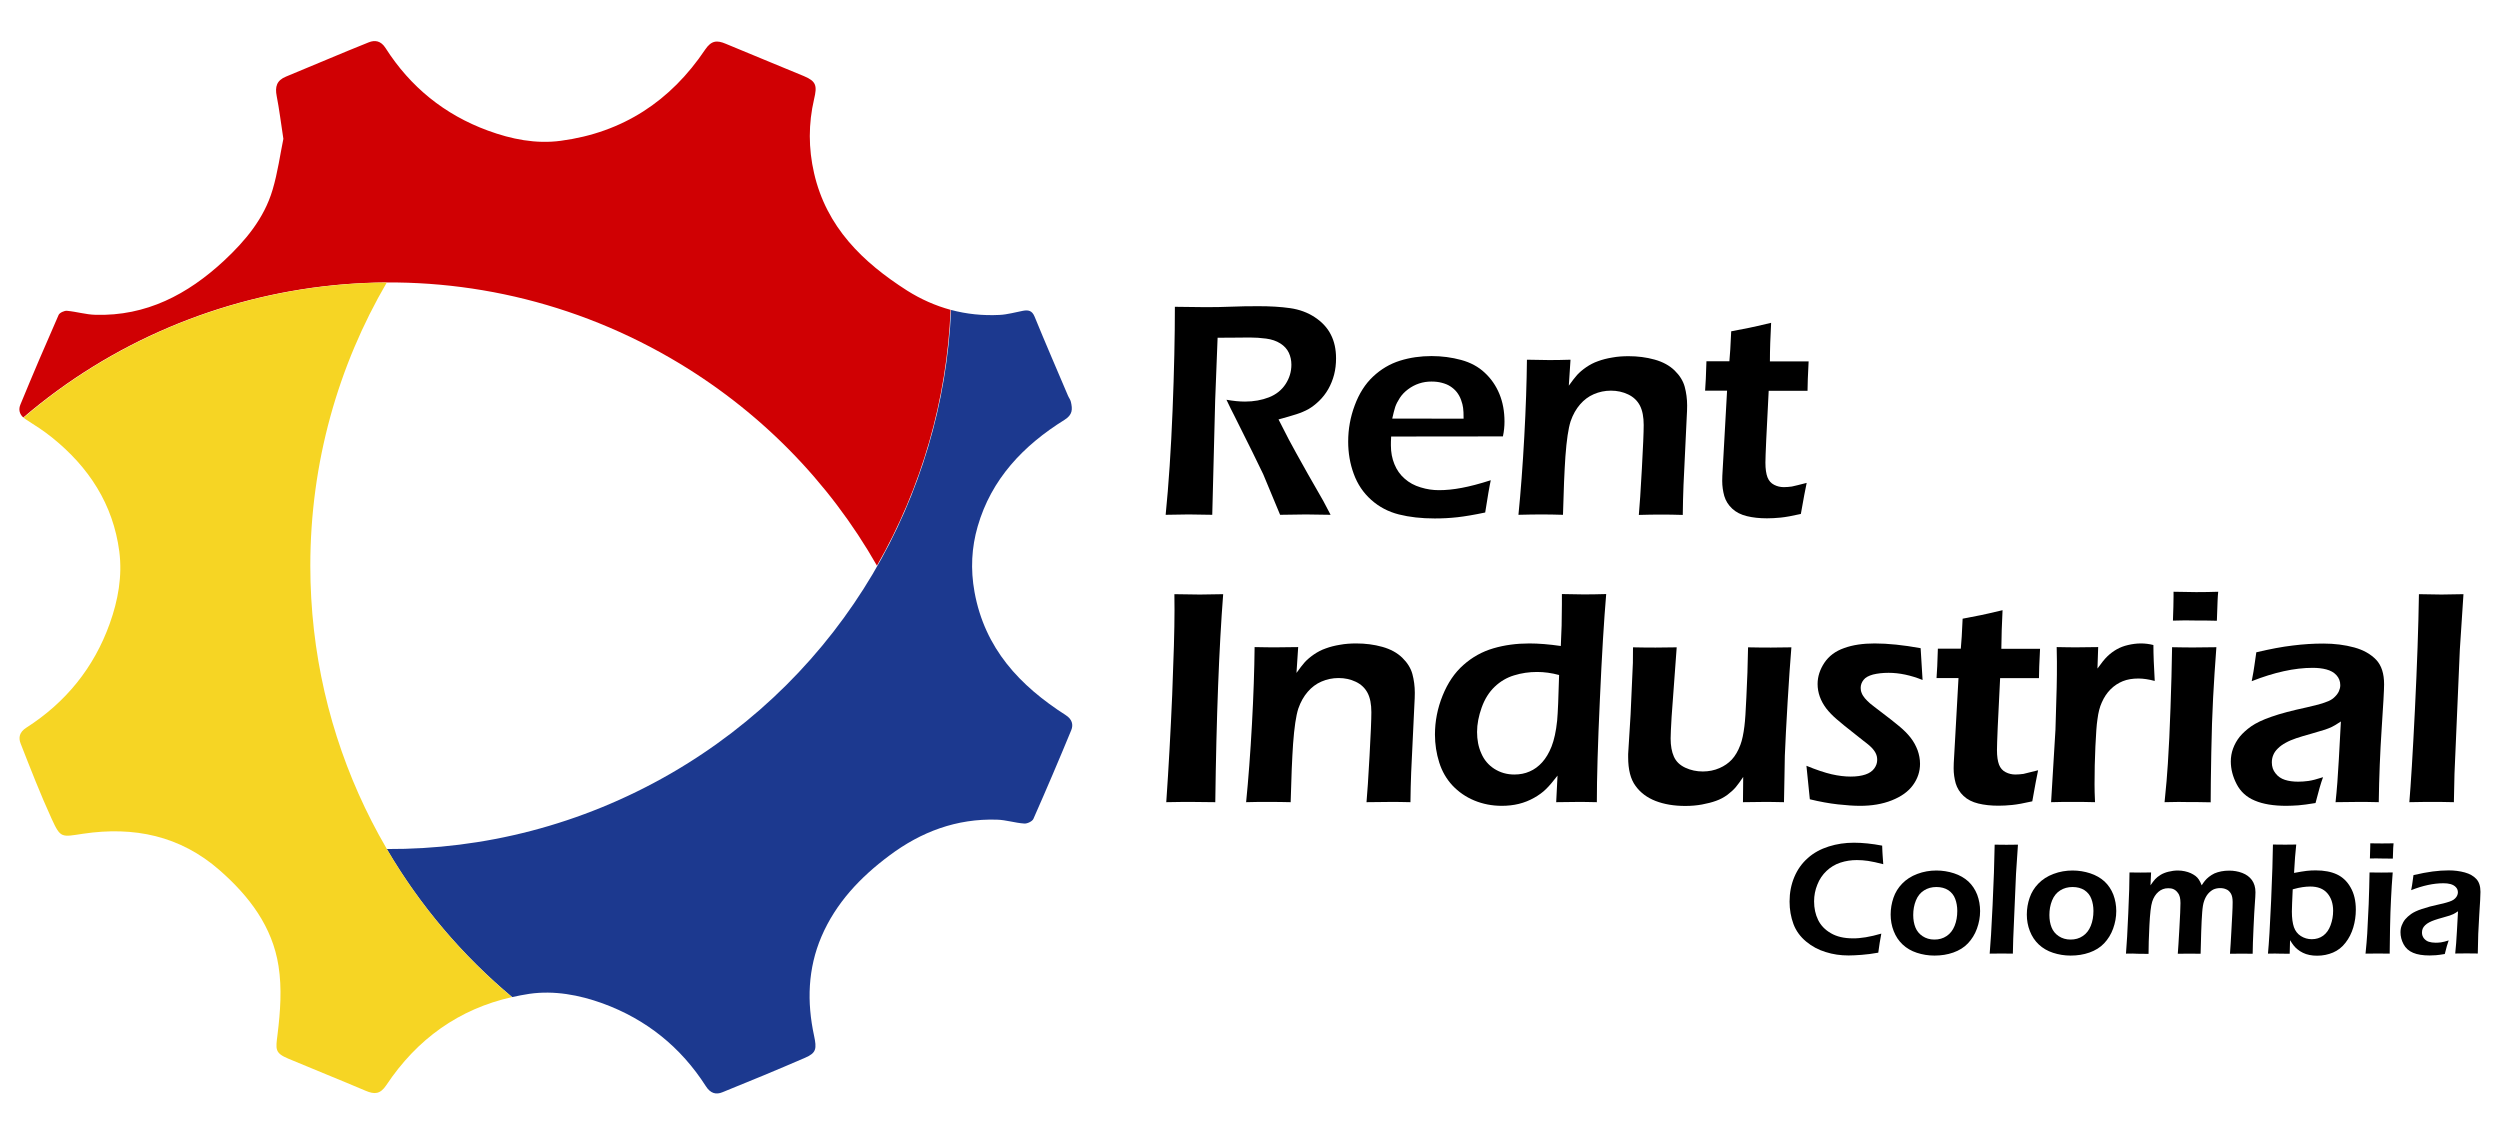 <?xml version="1.0" encoding="utf-8"?>
<!-- Generator: Adobe Illustrator 21.1.0, SVG Export Plug-In . SVG Version: 6.00 Build 0)  -->
<svg version="1.1" id="Layer_1" xmlns="http://www.w3.org/2000/svg" xmlns:xlink="http://www.w3.org/1999/xlink" x="0px" y="0px"
	 viewBox="0 0 206 94" style="enable-background:new 0 0 206 94;" xml:space="preserve">
<style type="text/css">
	.st0{fill:#D00003;}
	.st1{fill:#1C398F;}
	.st2{fill:#F6D524;}
</style>
<g>
	<g>
		<g>
			<path d="M155.02,76.93c-0.1,0.51-0.18,1.03-0.25,1.57c-0.5,0.09-0.96,0.15-1.38,0.18c-0.42,0.03-0.77,0.05-1.07,0.05
				c-0.66,0-1.29-0.09-1.88-0.28c-0.6-0.18-1.14-0.47-1.62-0.87c-0.48-0.4-0.83-0.88-1.04-1.44c-0.21-0.57-0.32-1.18-0.32-1.85
				c0-0.73,0.13-1.4,0.39-2.02c0.26-0.62,0.63-1.14,1.12-1.57c0.48-0.43,1.06-0.74,1.72-0.95c0.66-0.21,1.35-0.31,2.07-0.31
				c0.71,0,1.49,0.08,2.33,0.24c0.01,0.39,0.03,0.67,0.04,0.83l0.05,0.7c-0.5-0.13-0.91-0.22-1.24-0.27
				c-0.33-0.05-0.64-0.07-0.94-0.07c-0.47,0-0.92,0.07-1.35,0.21c-0.43,0.14-0.81,0.37-1.14,0.68c-0.33,0.31-0.59,0.69-0.76,1.13
				c-0.18,0.44-0.27,0.9-0.27,1.38c0,0.57,0.11,1.08,0.33,1.53c0.22,0.45,0.57,0.82,1.06,1.1c0.48,0.28,1.08,0.42,1.8,0.42
				C153.31,77.33,154.1,77.2,155.02,76.93z"/>
			<path d="M159.56,71.73c0.5,0,0.99,0.08,1.45,0.23c0.46,0.15,0.86,0.38,1.18,0.67c0.32,0.3,0.56,0.66,0.73,1.09
				c0.16,0.43,0.24,0.88,0.24,1.35c0,0.5-0.09,0.98-0.26,1.45c-0.17,0.47-0.42,0.87-0.74,1.21c-0.32,0.34-0.73,0.59-1.21,0.76
				c-0.48,0.17-1,0.25-1.55,0.25c-0.51,0-0.99-0.08-1.45-0.23c-0.46-0.15-0.85-0.38-1.17-0.68c-0.32-0.3-0.57-0.67-0.74-1.11
				c-0.17-0.43-0.25-0.89-0.25-1.36c0-0.48,0.08-0.94,0.23-1.38c0.15-0.44,0.39-0.83,0.72-1.17c0.33-0.34,0.74-0.61,1.25-0.8
				C158.49,71.82,159.02,71.73,159.56,71.73z M159.56,73.09c-0.38,0-0.72,0.09-1.02,0.28c-0.3,0.19-0.52,0.46-0.67,0.83
				c-0.15,0.37-0.22,0.77-0.22,1.2c0,0.38,0.06,0.72,0.18,1.02c0.12,0.3,0.32,0.54,0.59,0.72c0.27,0.18,0.6,0.28,0.97,0.28
				c0.38,0,0.72-0.09,1.01-0.29c0.29-0.19,0.51-0.47,0.66-0.84c0.15-0.37,0.22-0.78,0.22-1.23c0-0.36-0.06-0.7-0.17-0.99
				c-0.11-0.3-0.3-0.54-0.57-0.72C160.27,73.18,159.95,73.09,159.56,73.09z"/>
			<path d="M163.95,78.58c0.07-0.74,0.15-2.07,0.24-4c0.09-1.92,0.15-3.58,0.17-4.98c0.46,0.01,0.78,0.01,0.97,0.01
				c0.26,0,0.57,0,0.95-0.01l-0.16,2.4l-0.23,5.36l-0.03,1.22c-0.36-0.01-0.66-0.01-0.92-0.01
				C164.88,78.57,164.54,78.57,163.95,78.58z"/>
			<path d="M170.78,71.73c0.5,0,0.99,0.08,1.45,0.23c0.46,0.15,0.86,0.38,1.18,0.67c0.32,0.3,0.56,0.66,0.73,1.09
				c0.16,0.43,0.24,0.88,0.24,1.35c0,0.5-0.09,0.98-0.26,1.45c-0.17,0.47-0.42,0.87-0.74,1.21c-0.32,0.34-0.73,0.59-1.21,0.76
				c-0.48,0.17-1,0.25-1.55,0.25c-0.51,0-0.99-0.08-1.45-0.23c-0.46-0.15-0.85-0.38-1.17-0.68c-0.32-0.3-0.57-0.67-0.74-1.11
				c-0.17-0.43-0.25-0.89-0.25-1.36c0-0.48,0.08-0.94,0.23-1.38c0.15-0.44,0.39-0.83,0.72-1.17c0.33-0.34,0.74-0.61,1.25-0.8
				C169.71,71.82,170.24,71.73,170.78,71.73z M170.78,73.09c-0.38,0-0.72,0.09-1.02,0.28c-0.3,0.19-0.52,0.46-0.67,0.83
				c-0.15,0.37-0.22,0.77-0.22,1.2c0,0.38,0.06,0.72,0.18,1.02c0.12,0.3,0.32,0.54,0.59,0.72c0.27,0.18,0.6,0.28,0.97,0.28
				c0.38,0,0.72-0.09,1.01-0.29c0.29-0.19,0.51-0.47,0.66-0.84c0.15-0.37,0.22-0.78,0.22-1.23c0-0.36-0.06-0.7-0.17-0.99
				c-0.11-0.3-0.3-0.54-0.57-0.72C171.49,73.18,171.17,73.09,170.78,73.09z"/>
			<path d="M175.18,78.58c0.06-0.75,0.13-1.86,0.19-3.34c0.07-1.48,0.1-2.6,0.1-3.35c0.37,0.01,0.68,0.01,0.91,0.01
				c0.27,0,0.56,0,0.87-0.01l-0.05,1.06c0.14-0.21,0.27-0.37,0.38-0.5c0.12-0.13,0.27-0.25,0.45-0.36c0.18-0.11,0.4-0.2,0.65-0.26
				c0.25-0.06,0.5-0.1,0.77-0.1c0.2,0,0.39,0.02,0.57,0.06c0.18,0.04,0.35,0.09,0.5,0.16c0.15,0.07,0.28,0.15,0.39,0.23
				c0.11,0.09,0.2,0.18,0.27,0.29c0.07,0.11,0.16,0.27,0.24,0.48c0.1-0.15,0.18-0.28,0.27-0.38c0.08-0.1,0.19-0.21,0.33-0.32
				c0.14-0.11,0.29-0.2,0.45-0.28c0.17-0.07,0.35-0.13,0.56-0.17c0.21-0.04,0.42-0.06,0.65-0.06c0.38,0,0.74,0.06,1.08,0.19
				c0.34,0.13,0.6,0.32,0.8,0.59c0.19,0.27,0.29,0.6,0.29,1c0,0.21-0.02,0.52-0.05,0.93c-0.03,0.41-0.07,1.07-0.11,2
				c-0.04,0.92-0.07,1.64-0.07,2.14c-0.32-0.01-0.6-0.01-0.85-0.01c-0.29,0-0.63,0-1.02,0.01c0.04-0.57,0.08-1.16,0.11-1.78
				l0.08-1.51c0.02-0.38,0.03-0.7,0.03-0.97c0-0.31-0.05-0.55-0.15-0.71c-0.1-0.16-0.22-0.28-0.38-0.34
				c-0.15-0.07-0.32-0.1-0.51-0.1c-0.2,0-0.38,0.04-0.54,0.11c-0.16,0.08-0.31,0.2-0.45,0.36c-0.14,0.17-0.24,0.36-0.32,0.59
				c-0.08,0.22-0.13,0.53-0.16,0.94c-0.03,0.4-0.06,0.93-0.08,1.58l-0.05,1.83c-0.36-0.01-0.67-0.01-0.91-0.01
				c-0.24,0-0.56,0-0.97,0.01c0.03-0.34,0.07-1.03,0.13-2.07c0.06-1.04,0.09-1.75,0.09-2.11c0-0.19-0.02-0.36-0.05-0.49
				c-0.03-0.13-0.09-0.26-0.19-0.38c-0.09-0.12-0.2-0.21-0.33-0.27c-0.13-0.06-0.27-0.08-0.44-0.08c-0.31,0-0.58,0.1-0.81,0.3
				c-0.23,0.2-0.4,0.47-0.51,0.81c-0.11,0.34-0.18,0.99-0.23,1.97c-0.05,0.98-0.07,1.75-0.07,2.33c-0.4-0.01-0.71-0.01-0.91-0.01
				C175.92,78.57,175.59,78.57,175.18,78.58z"/>
			<path d="M186.88,78.58c0.08-0.83,0.17-2.28,0.26-4.35c0.09-2.06,0.14-3.61,0.15-4.64c0.39,0.01,0.73,0.01,1.01,0.01
				c0.28,0,0.59,0,0.91-0.01c-0.07,0.62-0.13,1.4-0.18,2.34c0.43-0.08,0.77-0.14,1.03-0.17c0.25-0.03,0.51-0.04,0.76-0.04
				c0.69,0,1.27,0.11,1.74,0.33c0.47,0.22,0.85,0.58,1.13,1.08c0.29,0.5,0.43,1.11,0.43,1.83c0,0.5-0.07,0.99-0.21,1.46
				c-0.14,0.47-0.35,0.89-0.64,1.26c-0.28,0.37-0.63,0.64-1.03,0.81c-0.4,0.17-0.84,0.26-1.31,0.26c-0.23,0-0.44-0.02-0.63-0.06
				c-0.2-0.04-0.38-0.1-0.54-0.18c-0.16-0.08-0.31-0.17-0.44-0.28c-0.13-0.11-0.24-0.21-0.32-0.32c-0.09-0.11-0.18-0.25-0.3-0.44
				l-0.03,1.12c-0.36-0.01-0.64-0.01-0.85-0.01C187.65,78.57,187.34,78.57,186.88,78.58z M188.92,73.28l-0.05,1.13
				c-0.01,0.24-0.02,0.48-0.02,0.7c0,0.54,0.06,0.97,0.17,1.29c0.11,0.31,0.3,0.56,0.57,0.73c0.27,0.17,0.57,0.26,0.9,0.26
				c0.36,0,0.68-0.1,0.94-0.29c0.27-0.2,0.47-0.48,0.61-0.86c0.14-0.38,0.21-0.77,0.21-1.19c0-0.6-0.16-1.08-0.48-1.45
				s-0.79-0.55-1.41-0.55c-0.2,0-0.41,0.02-0.63,0.05C189.51,73.13,189.24,73.19,188.92,73.28z"/>
			<path d="M194.92,78.58c0.07-0.66,0.11-1.21,0.14-1.65c0.04-0.7,0.08-1.51,0.12-2.43c0.03-0.92,0.06-1.79,0.07-2.61
				c0.43,0.01,0.75,0.01,0.96,0.01c0.2,0,0.51,0,0.95-0.01c-0.06,0.76-0.11,1.49-0.14,2.18c-0.04,0.69-0.06,1.49-0.08,2.38
				c-0.02,0.89-0.03,1.6-0.03,2.13c-0.4-0.01-0.72-0.01-0.96-0.01C195.72,78.57,195.38,78.57,194.92,78.58z M195.28,70.74
				c0.02-0.45,0.03-0.8,0.03-1.04v-0.21c0.4,0.01,0.72,0.01,0.97,0.01c0.34,0,0.66,0,0.95-0.01c-0.01,0.11-0.02,0.23-0.03,0.38
				l-0.03,0.88c-0.33-0.01-0.64-0.01-0.92-0.01C195.97,70.73,195.64,70.73,195.28,70.74z"/>
			<path d="M198.68,73.35c0.06-0.32,0.1-0.54,0.11-0.66c0.02-0.13,0.04-0.32,0.08-0.58c0.6-0.14,1.12-0.24,1.58-0.3
				c0.46-0.06,0.9-0.09,1.32-0.09c0.48,0,0.93,0.06,1.33,0.17c0.4,0.11,0.72,0.29,0.95,0.54c0.23,0.25,0.34,0.6,0.34,1.06
				c0,0.25-0.03,0.89-0.1,1.91c-0.07,1.02-0.11,2.08-0.12,3.17c-0.33-0.01-0.64-0.01-0.92-0.01c-0.27,0-0.58,0-0.94,0.01
				c0.06-0.53,0.1-1.14,0.14-1.84l0.09-1.64c-0.17,0.11-0.29,0.19-0.38,0.23c-0.09,0.04-0.19,0.08-0.3,0.12
				c-0.11,0.04-0.3,0.09-0.58,0.17c-0.28,0.08-0.5,0.14-0.66,0.2c-0.17,0.06-0.32,0.12-0.45,0.19c-0.13,0.07-0.25,0.15-0.34,0.24
				c-0.09,0.09-0.16,0.18-0.2,0.28c-0.04,0.1-0.06,0.2-0.06,0.32c0,0.18,0.05,0.34,0.16,0.48c0.11,0.13,0.24,0.23,0.4,0.28
				c0.16,0.05,0.35,0.08,0.57,0.08c0.14,0,0.29-0.01,0.44-0.03c0.16-0.02,0.37-0.08,0.63-0.16c-0.09,0.25-0.2,0.62-0.32,1.12
				c-0.31,0.05-0.56,0.09-0.74,0.1c-0.18,0.01-0.36,0.02-0.51,0.02c-0.55,0-1.01-0.07-1.36-0.22c-0.36-0.15-0.62-0.39-0.79-0.71
				c-0.17-0.32-0.25-0.65-0.25-0.98c0-0.19,0.03-0.38,0.1-0.56c0.07-0.18,0.16-0.35,0.29-0.51c0.13-0.15,0.29-0.3,0.49-0.44
				c0.2-0.14,0.49-0.28,0.88-0.41c0.38-0.13,0.89-0.27,1.51-0.4c0.17-0.03,0.34-0.08,0.52-0.13c0.18-0.05,0.32-0.1,0.43-0.15
				c0.11-0.05,0.2-0.11,0.28-0.19c0.08-0.08,0.14-0.16,0.17-0.24c0.04-0.08,0.06-0.17,0.06-0.26c0-0.17-0.06-0.32-0.17-0.43
				c-0.11-0.12-0.26-0.2-0.43-0.25c-0.18-0.05-0.37-0.07-0.59-0.07C200.53,72.78,199.64,72.97,198.68,73.35z"/>
		</g>
		<g>
			<path d="M96.05,42.42c0.25-2.5,0.44-5.36,0.57-8.6c0.13-3.24,0.19-6.09,0.19-8.54c1,0.02,1.85,0.03,2.52,0.03
				c0.73,0,1.44-0.01,2.14-0.04c0.7-0.03,1.44-0.04,2.22-0.04c0.97,0,1.84,0.05,2.61,0.16c0.77,0.11,1.45,0.36,2.04,0.75
				c0.59,0.39,1.04,0.87,1.32,1.43c0.29,0.56,0.43,1.21,0.43,1.96c0,0.47-0.05,0.91-0.16,1.34c-0.11,0.42-0.27,0.82-0.48,1.19
				c-0.21,0.37-0.47,0.7-0.76,0.98c-0.29,0.28-0.58,0.5-0.87,0.67c-0.29,0.16-0.62,0.3-0.99,0.42c-0.37,0.12-0.86,0.26-1.48,0.43
				l0.85,1.66c0.28,0.53,0.8,1.47,1.57,2.84l1.27,2.22c0.07,0.12,0.27,0.5,0.6,1.14c-1.02-0.02-1.7-0.03-2.03-0.03
				c-0.4,0-1.11,0.01-2.13,0.03l-1.39-3.34c-0.24-0.51-0.54-1.11-0.88-1.81l-1.52-3.05c-0.15-0.28-0.36-0.71-0.63-1.28
				c0.56,0.1,1.07,0.15,1.53,0.15c0.72,0,1.38-0.12,1.97-0.35c0.59-0.23,1.05-0.6,1.37-1.09c0.32-0.49,0.48-1.02,0.48-1.6
				c0-0.35-0.07-0.68-0.21-0.98c-0.14-0.3-0.37-0.56-0.7-0.77c-0.33-0.21-0.72-0.34-1.17-0.4c-0.45-0.06-0.9-0.09-1.36-0.09
				c-0.25,0-0.59,0-1.03,0.01c-0.44,0.01-0.97,0.01-1.61,0.01L100.13,33l-0.24,9.42l-1.95-0.03C97.64,42.39,97,42.4,96.05,42.42z"/>
			<path d="M122.84,39.57c-0.11,0.49-0.26,1.38-0.46,2.66c-0.9,0.19-1.67,0.32-2.29,0.39c-0.62,0.07-1.24,0.1-1.87,0.1
				c-1.1,0-2.08-0.11-2.95-0.33c-0.87-0.22-1.63-0.62-2.28-1.2c-0.65-0.58-1.13-1.29-1.44-2.14c-0.31-0.84-0.46-1.73-0.46-2.66
				c0-1.03,0.18-2.03,0.54-2.99c0.36-0.97,0.86-1.76,1.51-2.37c0.65-0.61,1.39-1.05,2.22-1.31c0.83-0.26,1.7-0.38,2.6-0.38
				c0.85,0,1.67,0.11,2.44,0.32c0.77,0.21,1.42,0.56,1.94,1.05c0.52,0.48,0.93,1.07,1.21,1.75c0.28,0.68,0.42,1.44,0.42,2.28
				c0,0.39-0.04,0.8-0.13,1.22l-9.21,0.01c-0.02,0.31-0.02,0.56-0.02,0.74c0,0.56,0.1,1.08,0.29,1.54c0.19,0.47,0.47,0.87,0.84,1.19
				c0.37,0.33,0.81,0.57,1.32,0.72c0.51,0.16,1.01,0.23,1.51,0.23c0.58,0,1.2-0.06,1.88-0.19C121.1,40.08,121.91,39.87,122.84,39.57
				z M114.72,34.49l5.88,0.01c0-0.4-0.01-0.7-0.04-0.89c-0.02-0.19-0.08-0.41-0.17-0.66c-0.09-0.25-0.21-0.46-0.36-0.65
				c-0.15-0.19-0.33-0.34-0.53-0.47c-0.2-0.13-0.43-0.22-0.7-0.29c-0.26-0.07-0.55-0.1-0.85-0.1c-0.35,0-0.69,0.05-1.02,0.16
				c-0.33,0.11-0.63,0.27-0.91,0.48c-0.28,0.21-0.5,0.44-0.67,0.7c-0.17,0.26-0.3,0.51-0.38,0.74
				C114.89,33.77,114.81,34.09,114.72,34.49z"/>
			<path d="M125.12,42.42c0.19-1.9,0.35-4.04,0.48-6.41c0.13-2.37,0.2-4.49,0.22-6.37c0.77,0.02,1.39,0.03,1.85,0.03
				c0.54,0,1.12-0.01,1.74-0.03l-0.14,2.14c0.26-0.37,0.49-0.66,0.68-0.88c0.2-0.22,0.45-0.43,0.75-0.64
				c0.31-0.21,0.63-0.38,0.98-0.5c0.35-0.13,0.74-0.23,1.17-0.3c0.43-0.08,0.88-0.11,1.35-0.11c0.74,0,1.46,0.09,2.14,0.28
				c0.68,0.19,1.23,0.49,1.65,0.9c0.42,0.41,0.7,0.86,0.83,1.34c0.13,0.49,0.2,1,0.2,1.55c0,0.23-0.01,0.59-0.04,1.08l-0.26,5.49
				c-0.03,0.76-0.05,1.57-0.06,2.44c-0.66-0.02-1.23-0.03-1.7-0.03c-0.64,0-1.28,0.01-1.92,0.03c0.07-0.73,0.15-2,0.25-3.81
				c0.1-1.81,0.15-3.01,0.15-3.6c0-0.66-0.1-1.19-0.31-1.6c-0.21-0.4-0.53-0.71-0.97-0.92c-0.44-0.21-0.91-0.31-1.42-0.31
				c-0.5,0-0.97,0.1-1.41,0.29c-0.44,0.19-0.81,0.47-1.13,0.84c-0.33,0.38-0.59,0.84-0.78,1.39c-0.19,0.59-0.33,1.55-0.43,2.9
				c-0.08,1.2-0.15,2.8-0.2,4.81c-0.65-0.02-1.23-0.03-1.75-0.03C126.52,42.39,125.87,42.4,125.12,42.42z"/>
			<path d="M148.87,39.79c-0.1,0.46-0.26,1.31-0.48,2.56c-0.7,0.16-1.26,0.26-1.66,0.3c-0.4,0.04-0.78,0.06-1.13,0.06
				c-0.62,0-1.17-0.06-1.66-0.18c-0.49-0.12-0.89-0.32-1.21-0.62c-0.32-0.3-0.53-0.64-0.65-1.04c-0.11-0.4-0.17-0.81-0.17-1.24
				c0-0.11,0-0.26,0.01-0.44c0.01-0.18,0.04-0.78,0.1-1.78l0.29-5.22h-1.81c0.04-0.5,0.08-1.31,0.11-2.42h1.89
				c0.05-0.49,0.1-1.31,0.15-2.47l1.49-0.29c0.31-0.06,0.91-0.2,1.8-0.41c-0.06,1.13-0.1,2.19-0.1,3.18h3.19
				c-0.06,1.13-0.09,1.94-0.09,2.42h-3.2c-0.18,3.41-0.27,5.38-0.27,5.92c0,0.52,0.06,0.92,0.17,1.21c0.11,0.28,0.29,0.49,0.55,0.62
				c0.25,0.13,0.52,0.19,0.8,0.19c0.21,0,0.43-0.02,0.66-0.05C147.89,40.04,148.29,39.94,148.87,39.79z"/>
			<path d="M96.1,66.1c0.2-2.88,0.36-5.83,0.49-8.86c0.12-3.03,0.19-5.34,0.19-6.94l-0.01-1.34l2.1,0.03c0.12,0,0.76-0.01,1.92-0.03
				c-0.34,4.4-0.56,10.12-0.65,17.14l-1.85-0.02C97.97,66.07,97.25,66.08,96.1,66.1z"/>
			<path d="M102.68,66.1c0.19-1.9,0.35-4.04,0.48-6.41c0.13-2.37,0.2-4.49,0.22-6.37c0.77,0.02,1.39,0.02,1.85,0.02
				c0.54,0,1.12-0.01,1.74-0.02l-0.14,2.13c0.26-0.37,0.49-0.66,0.68-0.88c0.2-0.22,0.45-0.43,0.75-0.64
				c0.31-0.21,0.63-0.38,0.98-0.5c0.35-0.13,0.74-0.23,1.17-0.3c0.43-0.08,0.88-0.11,1.35-0.11c0.75,0,1.46,0.09,2.14,0.28
				c0.68,0.19,1.23,0.49,1.65,0.9c0.42,0.41,0.7,0.86,0.83,1.34c0.13,0.49,0.2,1,0.2,1.55c0,0.23-0.01,0.59-0.04,1.08l-0.26,5.49
				c-0.03,0.76-0.05,1.57-0.06,2.44c-0.66-0.02-1.23-0.02-1.7-0.02c-0.64,0-1.28,0.01-1.92,0.02c0.07-0.73,0.15-2,0.25-3.81
				c0.1-1.81,0.15-3.01,0.15-3.6c0-0.66-0.1-1.19-0.31-1.59c-0.21-0.4-0.53-0.71-0.97-0.92c-0.44-0.21-0.91-0.31-1.42-0.31
				c-0.5,0-0.97,0.1-1.41,0.29c-0.44,0.19-0.81,0.47-1.13,0.84c-0.33,0.38-0.59,0.84-0.78,1.39c-0.19,0.59-0.33,1.55-0.43,2.9
				c-0.08,1.2-0.15,2.8-0.2,4.81c-0.65-0.02-1.23-0.02-1.75-0.02C104.07,66.07,103.43,66.08,102.68,66.1z"/>
			<path d="M131.58,66.1c-0.7-0.02-1.24-0.02-1.62-0.02c-0.42,0-1,0.01-1.73,0.02l0.11-2.19c-0.37,0.48-0.68,0.85-0.95,1.11
				c-0.26,0.26-0.59,0.5-0.98,0.72c-0.39,0.22-0.81,0.39-1.26,0.5c-0.45,0.11-0.92,0.16-1.41,0.16c-0.8,0-1.56-0.15-2.26-0.44
				c-0.7-0.29-1.3-0.71-1.8-1.24c-0.49-0.53-0.86-1.16-1.09-1.9c-0.23-0.73-0.35-1.5-0.35-2.29c0-1.1,0.21-2.17,0.63-3.21
				c0.42-1.04,0.99-1.89,1.72-2.53c0.73-0.65,1.55-1.1,2.47-1.37c0.92-0.27,1.91-0.4,2.96-0.4c0.76,0,1.62,0.07,2.59,0.21
				c0.06-1.09,0.09-2.23,0.09-3.43v-0.85c0.79,0.02,1.39,0.03,1.81,0.03c0.54,0,1.16-0.01,1.84-0.03c-0.18,2.13-0.36,5.02-0.52,8.69
				C131.66,61.3,131.58,64.12,131.58,66.1z M128.47,55.62c-0.63-0.17-1.23-0.25-1.81-0.25c-0.66,0-1.29,0.09-1.9,0.28
				c-0.6,0.18-1.14,0.5-1.6,0.94c-0.46,0.44-0.82,1.01-1.07,1.71c-0.25,0.7-0.38,1.37-0.38,2.01c0,0.65,0.11,1.24,0.35,1.77
				c0.23,0.54,0.59,0.96,1.07,1.27c0.49,0.31,1.03,0.47,1.65,0.47c0.46,0,0.88-0.08,1.26-0.25c0.38-0.16,0.72-0.41,1.03-0.75
				c0.31-0.34,0.57-0.78,0.78-1.31c0.21-0.54,0.37-1.25,0.46-2.14C128.37,58.71,128.42,57.46,128.47,55.62z"/>
			<path d="M147,66.1c-0.74-0.02-1.3-0.02-1.7-0.02c-0.49,0-1.06,0.01-1.68,0.02l0.02-2.08c-0.23,0.35-0.44,0.63-0.62,0.85
				c-0.18,0.21-0.41,0.42-0.69,0.63c-0.29,0.21-0.59,0.37-0.93,0.49c-0.33,0.12-0.72,0.22-1.15,0.3c-0.43,0.08-0.89,0.12-1.38,0.12
				c-0.94,0-1.75-0.14-2.45-0.41c-0.69-0.27-1.25-0.68-1.65-1.24c-0.41-0.55-0.61-1.34-0.61-2.37v-0.26l0.2-3.24l0.19-4.27
				c0.01-0.34,0.01-0.77,0.01-1.28c0.79,0.02,1.42,0.02,1.87,0.02c0.48,0,1.05-0.01,1.73-0.02l-0.42,5.73
				c-0.03,0.44-0.04,0.82-0.06,1.12c-0.01,0.31-0.02,0.53-0.02,0.66c0,0.6,0.09,1.1,0.27,1.5c0.18,0.4,0.49,0.7,0.94,0.91
				c0.45,0.21,0.93,0.31,1.44,0.31c0.48,0,0.95-0.09,1.38-0.28c0.39-0.17,0.73-0.4,1.01-0.7c0.28-0.3,0.52-0.71,0.71-1.22
				c0.14-0.37,0.25-0.88,0.33-1.53c0.06-0.46,0.11-1.25,0.16-2.37c0.07-1.36,0.12-2.73,0.14-4.13c0.83,0.02,1.46,0.02,1.9,0.02
				c0.49,0,1.05-0.01,1.67-0.02c-0.1,1.2-0.2,2.69-0.31,4.49c-0.11,1.8-0.18,3.28-0.23,4.45C147.06,63.43,147.02,64.71,147,66.1z"/>
			<path d="M149.13,65.86l-0.28-2.76c0.82,0.34,1.52,0.57,2.08,0.7c0.57,0.13,1.09,0.19,1.57,0.19c0.48,0,0.88-0.06,1.21-0.17
				c0.33-0.11,0.57-0.28,0.73-0.5c0.16-0.22,0.24-0.45,0.24-0.7c0-0.11-0.01-0.21-0.03-0.3c-0.02-0.09-0.06-0.19-0.11-0.29
				c-0.05-0.1-0.12-0.19-0.19-0.28c-0.07-0.09-0.17-0.19-0.29-0.3c-0.13-0.11-0.31-0.26-0.54-0.43l-0.68-0.54
				c-0.65-0.51-1.15-0.91-1.49-1.21c-0.34-0.29-0.63-0.59-0.87-0.9c-0.23-0.31-0.41-0.63-0.53-0.97c-0.12-0.34-0.18-0.68-0.18-1.04
				c0-0.61,0.19-1.19,0.56-1.75c0.37-0.55,0.91-0.96,1.63-1.21c0.71-0.26,1.55-0.38,2.51-0.38c1.1,0,2.36,0.13,3.79,0.39l0.16,2.62
				c-0.97-0.39-1.91-0.59-2.8-0.59c-0.49,0-0.91,0.05-1.28,0.14c-0.36,0.1-0.63,0.24-0.78,0.44c-0.16,0.2-0.24,0.42-0.24,0.66
				c0,0.14,0.02,0.28,0.08,0.42c0.05,0.14,0.14,0.28,0.26,0.43c0.13,0.15,0.27,0.29,0.43,0.43c0.16,0.13,0.5,0.4,1.02,0.79
				s0.97,0.75,1.36,1.07c0.39,0.32,0.71,0.64,0.96,0.96c0.25,0.32,0.44,0.67,0.58,1.04c0.13,0.37,0.2,0.74,0.2,1.12
				c0,0.63-0.19,1.21-0.58,1.75c-0.39,0.54-0.97,0.95-1.75,1.26s-1.65,0.45-2.61,0.45c-0.5,0-1.11-0.04-1.83-0.12
				C150.72,66.2,149.95,66.06,149.13,65.86z"/>
			<path d="M167.94,63.47c-0.1,0.46-0.26,1.31-0.48,2.56c-0.7,0.16-1.26,0.26-1.66,0.3c-0.4,0.04-0.78,0.06-1.13,0.06
				c-0.62,0-1.17-0.06-1.66-0.18c-0.49-0.12-0.89-0.32-1.21-0.62c-0.32-0.3-0.53-0.65-0.65-1.04c-0.11-0.4-0.17-0.81-0.17-1.24
				c0-0.11,0-0.26,0.01-0.44c0.01-0.18,0.04-0.78,0.1-1.78l0.29-5.22h-1.81c0.04-0.5,0.08-1.31,0.11-2.42h1.89
				c0.05-0.49,0.1-1.31,0.15-2.47l1.49-0.29c0.31-0.06,0.91-0.2,1.8-0.41c-0.06,1.13-0.09,2.19-0.1,3.18h3.19
				c-0.06,1.13-0.09,1.94-0.09,2.42h-3.2c-0.18,3.41-0.26,5.38-0.26,5.92c0,0.52,0.06,0.92,0.17,1.21c0.11,0.28,0.29,0.49,0.55,0.62
				c0.25,0.13,0.52,0.19,0.8,0.19c0.21,0,0.43-0.02,0.66-0.05C166.96,63.72,167.36,63.62,167.94,63.47z"/>
			<path d="M169.01,66.1l0.36-5.97l0.1-3.47c0.02-0.71,0.02-1.43,0.02-2.15c0-0.13-0.01-0.52-0.02-1.19
				c0.78,0.02,1.35,0.02,1.72,0.02c0.43,0,0.99-0.01,1.7-0.02l-0.06,1.77c0.32-0.45,0.59-0.79,0.82-1.01
				c0.23-0.22,0.48-0.41,0.76-0.57c0.28-0.16,0.59-0.28,0.94-0.36c0.34-0.08,0.7-0.13,1.06-0.13c0.33,0,0.68,0.04,1.03,0.13
				c0,0.78,0.04,1.77,0.11,2.96c-0.49-0.13-0.94-0.2-1.34-0.2c-0.49,0-0.92,0.07-1.29,0.22c-0.37,0.15-0.71,0.37-1.01,0.67
				c-0.3,0.3-0.54,0.66-0.73,1.1c-0.16,0.35-0.28,0.81-0.35,1.37c-0.07,0.44-0.12,1.18-0.17,2.24c-0.05,1.05-0.07,2.09-0.07,3.11
				c0,0.39,0.01,0.89,0.04,1.48c-0.64-0.02-1.22-0.02-1.75-0.02C170.35,66.07,169.73,66.08,169.01,66.1z"/>
			<path d="M178.36,66.1c0.13-1.26,0.22-2.31,0.27-3.15c0.09-1.34,0.16-2.88,0.22-4.63c0.06-1.75,0.11-3.41,0.13-4.99
				c0.82,0.02,1.43,0.02,1.83,0.02c0.37,0,0.98-0.01,1.82-0.02c-0.11,1.46-0.2,2.85-0.27,4.17c-0.07,1.32-0.12,2.84-0.15,4.55
				c-0.03,1.71-0.05,3.06-0.05,4.06c-0.76-0.02-1.37-0.02-1.84-0.02C179.9,66.07,179.24,66.08,178.36,66.1z M179.05,51.14
				c0.03-0.86,0.05-1.52,0.05-1.98v-0.4c0.76,0.02,1.38,0.03,1.86,0.03c0.65,0,1.26-0.01,1.82-0.03c-0.02,0.21-0.04,0.45-0.05,0.72
				l-0.06,1.67c-0.64-0.02-1.22-0.02-1.76-0.02C180.37,51.11,179.75,51.12,179.05,51.14z"/>
			<path d="M185.54,56.13c0.12-0.6,0.19-1.03,0.22-1.27c0.03-0.24,0.08-0.61,0.16-1.11c1.14-0.27,2.14-0.46,3.01-0.56
				c0.87-0.11,1.71-0.16,2.52-0.16c0.92,0,1.77,0.11,2.54,0.32c0.77,0.21,1.37,0.56,1.81,1.02c0.44,0.47,0.65,1.14,0.65,2.02
				c0,0.48-0.07,1.69-0.2,3.65c-0.13,1.96-0.21,3.98-0.24,6.06c-0.64-0.02-1.22-0.02-1.76-0.02c-0.51,0-1.11,0.01-1.8,0.02
				c0.11-1.01,0.2-2.19,0.27-3.52l0.17-3.13c-0.32,0.21-0.56,0.36-0.73,0.44c-0.17,0.08-0.36,0.16-0.57,0.23
				c-0.21,0.07-0.58,0.18-1.11,0.33c-0.53,0.15-0.95,0.27-1.27,0.38c-0.32,0.11-0.61,0.23-0.86,0.37c-0.26,0.14-0.47,0.29-0.65,0.47
				c-0.18,0.17-0.3,0.35-0.38,0.54c-0.08,0.19-0.12,0.39-0.12,0.61c0,0.35,0.1,0.66,0.31,0.91c0.2,0.26,0.46,0.43,0.77,0.53
				c0.31,0.1,0.67,0.15,1.09,0.15c0.27,0,0.55-0.02,0.85-0.06c0.3-0.04,0.7-0.15,1.2-0.31c-0.18,0.48-0.38,1.19-0.62,2.13
				c-0.59,0.1-1.07,0.16-1.42,0.19c-0.35,0.02-0.68,0.04-0.98,0.04c-1.06,0-1.92-0.14-2.6-0.43c-0.68-0.28-1.18-0.74-1.5-1.36
				c-0.32-0.62-0.48-1.24-0.48-1.87c0-0.36,0.06-0.72,0.19-1.07c0.13-0.35,0.31-0.67,0.55-0.97c0.24-0.29,0.56-0.58,0.94-0.85
				c0.39-0.27,0.94-0.54,1.67-0.79c0.73-0.26,1.69-0.51,2.89-0.77c0.32-0.07,0.65-0.15,0.99-0.24c0.34-0.1,0.62-0.19,0.82-0.28
				c0.21-0.09,0.38-0.21,0.53-0.36c0.15-0.15,0.26-0.3,0.33-0.46c0.07-0.16,0.11-0.32,0.11-0.49c0-0.33-0.11-0.6-0.32-0.83
				c-0.21-0.23-0.49-0.38-0.83-0.47c-0.34-0.09-0.71-0.13-1.13-0.13C189.07,55.03,187.39,55.4,185.54,56.13z"/>
			<path d="M198.53,66.1c0.12-1.41,0.28-3.96,0.46-7.63c0.18-3.67,0.29-6.84,0.33-9.51c0.87,0.02,1.49,0.03,1.86,0.03
				c0.49,0,1.1-0.01,1.81-0.03l-0.3,4.58l-0.44,10.22l-0.05,2.34c-0.69-0.02-1.27-0.02-1.75-0.02
				C200.29,66.07,199.65,66.08,198.53,66.1z"/>
		</g>
	</g>
	<g>
		<path class="st0" d="M78.33,25.53c-1.25-0.34-2.45-0.87-3.59-1.59c-3.65-2.33-6.64-5.22-7.66-9.67c-0.47-2.04-0.47-4.08,0-6.1
			c0.26-1.1,0.19-1.47-0.84-1.9c-2.14-0.9-4.3-1.76-6.43-2.66c-0.73-0.31-1.19-0.28-1.7,0.47c-2.85,4.25-6.79,6.84-11.89,7.52
			c-2.06,0.28-4.09-0.13-6.02-0.84c-3.57-1.31-6.39-3.6-8.43-6.8c-0.38-0.6-0.87-0.68-1.39-0.47c-2.28,0.91-4.54,1.89-6.81,2.82
			c-0.78,0.32-0.92,0.84-0.77,1.61c0.21,1.07,0.34,2.15,0.55,3.52c-0.26,1.25-0.46,2.76-0.89,4.2c-0.7,2.37-2.25,4.21-4.02,5.86
			c-2.98,2.76-6.39,4.56-10.58,4.44c-0.78-0.02-1.56-0.26-2.34-0.33c-0.22-0.02-0.61,0.16-0.69,0.34c-1.08,2.45-2.13,4.91-3.15,7.39
			c-0.16,0.38-0.09,0.77,0.24,1.06c14.5-12.41,35.81-15,53.28-4.92c7.37,4.26,13.13,10.23,17.06,17.13
			C75.95,40.17,78.02,32.92,78.33,25.53z"/>
	</g>
	<g>
		<path class="st1" d="M82.14,67.54c0.76,0.02,1.5,0.27,2.26,0.32c0.25,0.02,0.66-0.18,0.75-0.38c1.07-2.42,2.11-4.86,3.12-7.31
			c0.19-0.46,0.07-0.91-0.45-1.24c-3.79-2.43-6.67-5.48-7.52-10.15c-0.34-1.88-0.24-3.67,0.26-5.4c1.12-3.9,3.77-6.68,7.15-8.78
			c0.69-0.43,0.67-0.89,0.53-1.49c-0.04-0.18-0.17-0.34-0.24-0.51c-0.92-2.17-1.86-4.33-2.75-6.51c-0.21-0.51-0.52-0.56-0.96-0.48
			c-0.64,0.12-1.28,0.31-1.93,0.34c-1.38,0.07-2.71-0.07-3.99-0.41c-0.65,15.31-8.87,29.98-23.12,38.21
			C47.87,68,39.81,70,31.87,69.96c2.72,4.65,6.23,8.77,10.33,12.2c0.47-0.1,0.94-0.2,1.43-0.27c2.05-0.29,4.09,0.09,6.03,0.79
			c3.59,1.31,6.44,3.6,8.5,6.82c0.38,0.6,0.84,0.72,1.37,0.5c2.28-0.92,4.55-1.86,6.81-2.84c0.94-0.4,0.96-0.76,0.74-1.81
			c-0.6-2.78-0.52-5.54,0.61-8.18c1.19-2.77,3.2-4.89,5.59-6.67C75.91,68.53,78.83,67.44,82.14,67.54z"/>
	</g>
	<g>
		<path class="st2" d="M25.57,46.62c0-8.51,2.3-16.49,6.3-23.34c-10.88,0.06-21.55,3.96-29.93,11.14c0.05,0.04,0.1,0.08,0.16,0.12
			c0.75,0.48,1.51,0.96,2.2,1.52c3.02,2.43,5.02,5.49,5.53,9.38c0.26,2.03-0.1,4.03-0.79,5.95c-1.3,3.63-3.62,6.49-6.87,8.57
			c-0.58,0.37-0.66,0.83-0.47,1.31c0.82,2.09,1.63,4.18,2.56,6.21c0.74,1.61,0.8,1.49,2.59,1.22c4.17-0.62,7.99,0.15,11.25,3.01
			c2.44,2.14,4.35,4.65,4.85,7.89c0.29,1.83,0.15,3.77-0.08,5.63c-0.15,1.23-0.25,1.53,0.9,2.01c2.11,0.89,4.25,1.74,6.36,2.64
			c0.73,0.31,1.2,0.29,1.7-0.46c2.54-3.82,6-6.28,10.36-7.26C32.04,73.66,25.57,60.9,25.57,46.62z"/>
	</g>
</g>
</svg>
